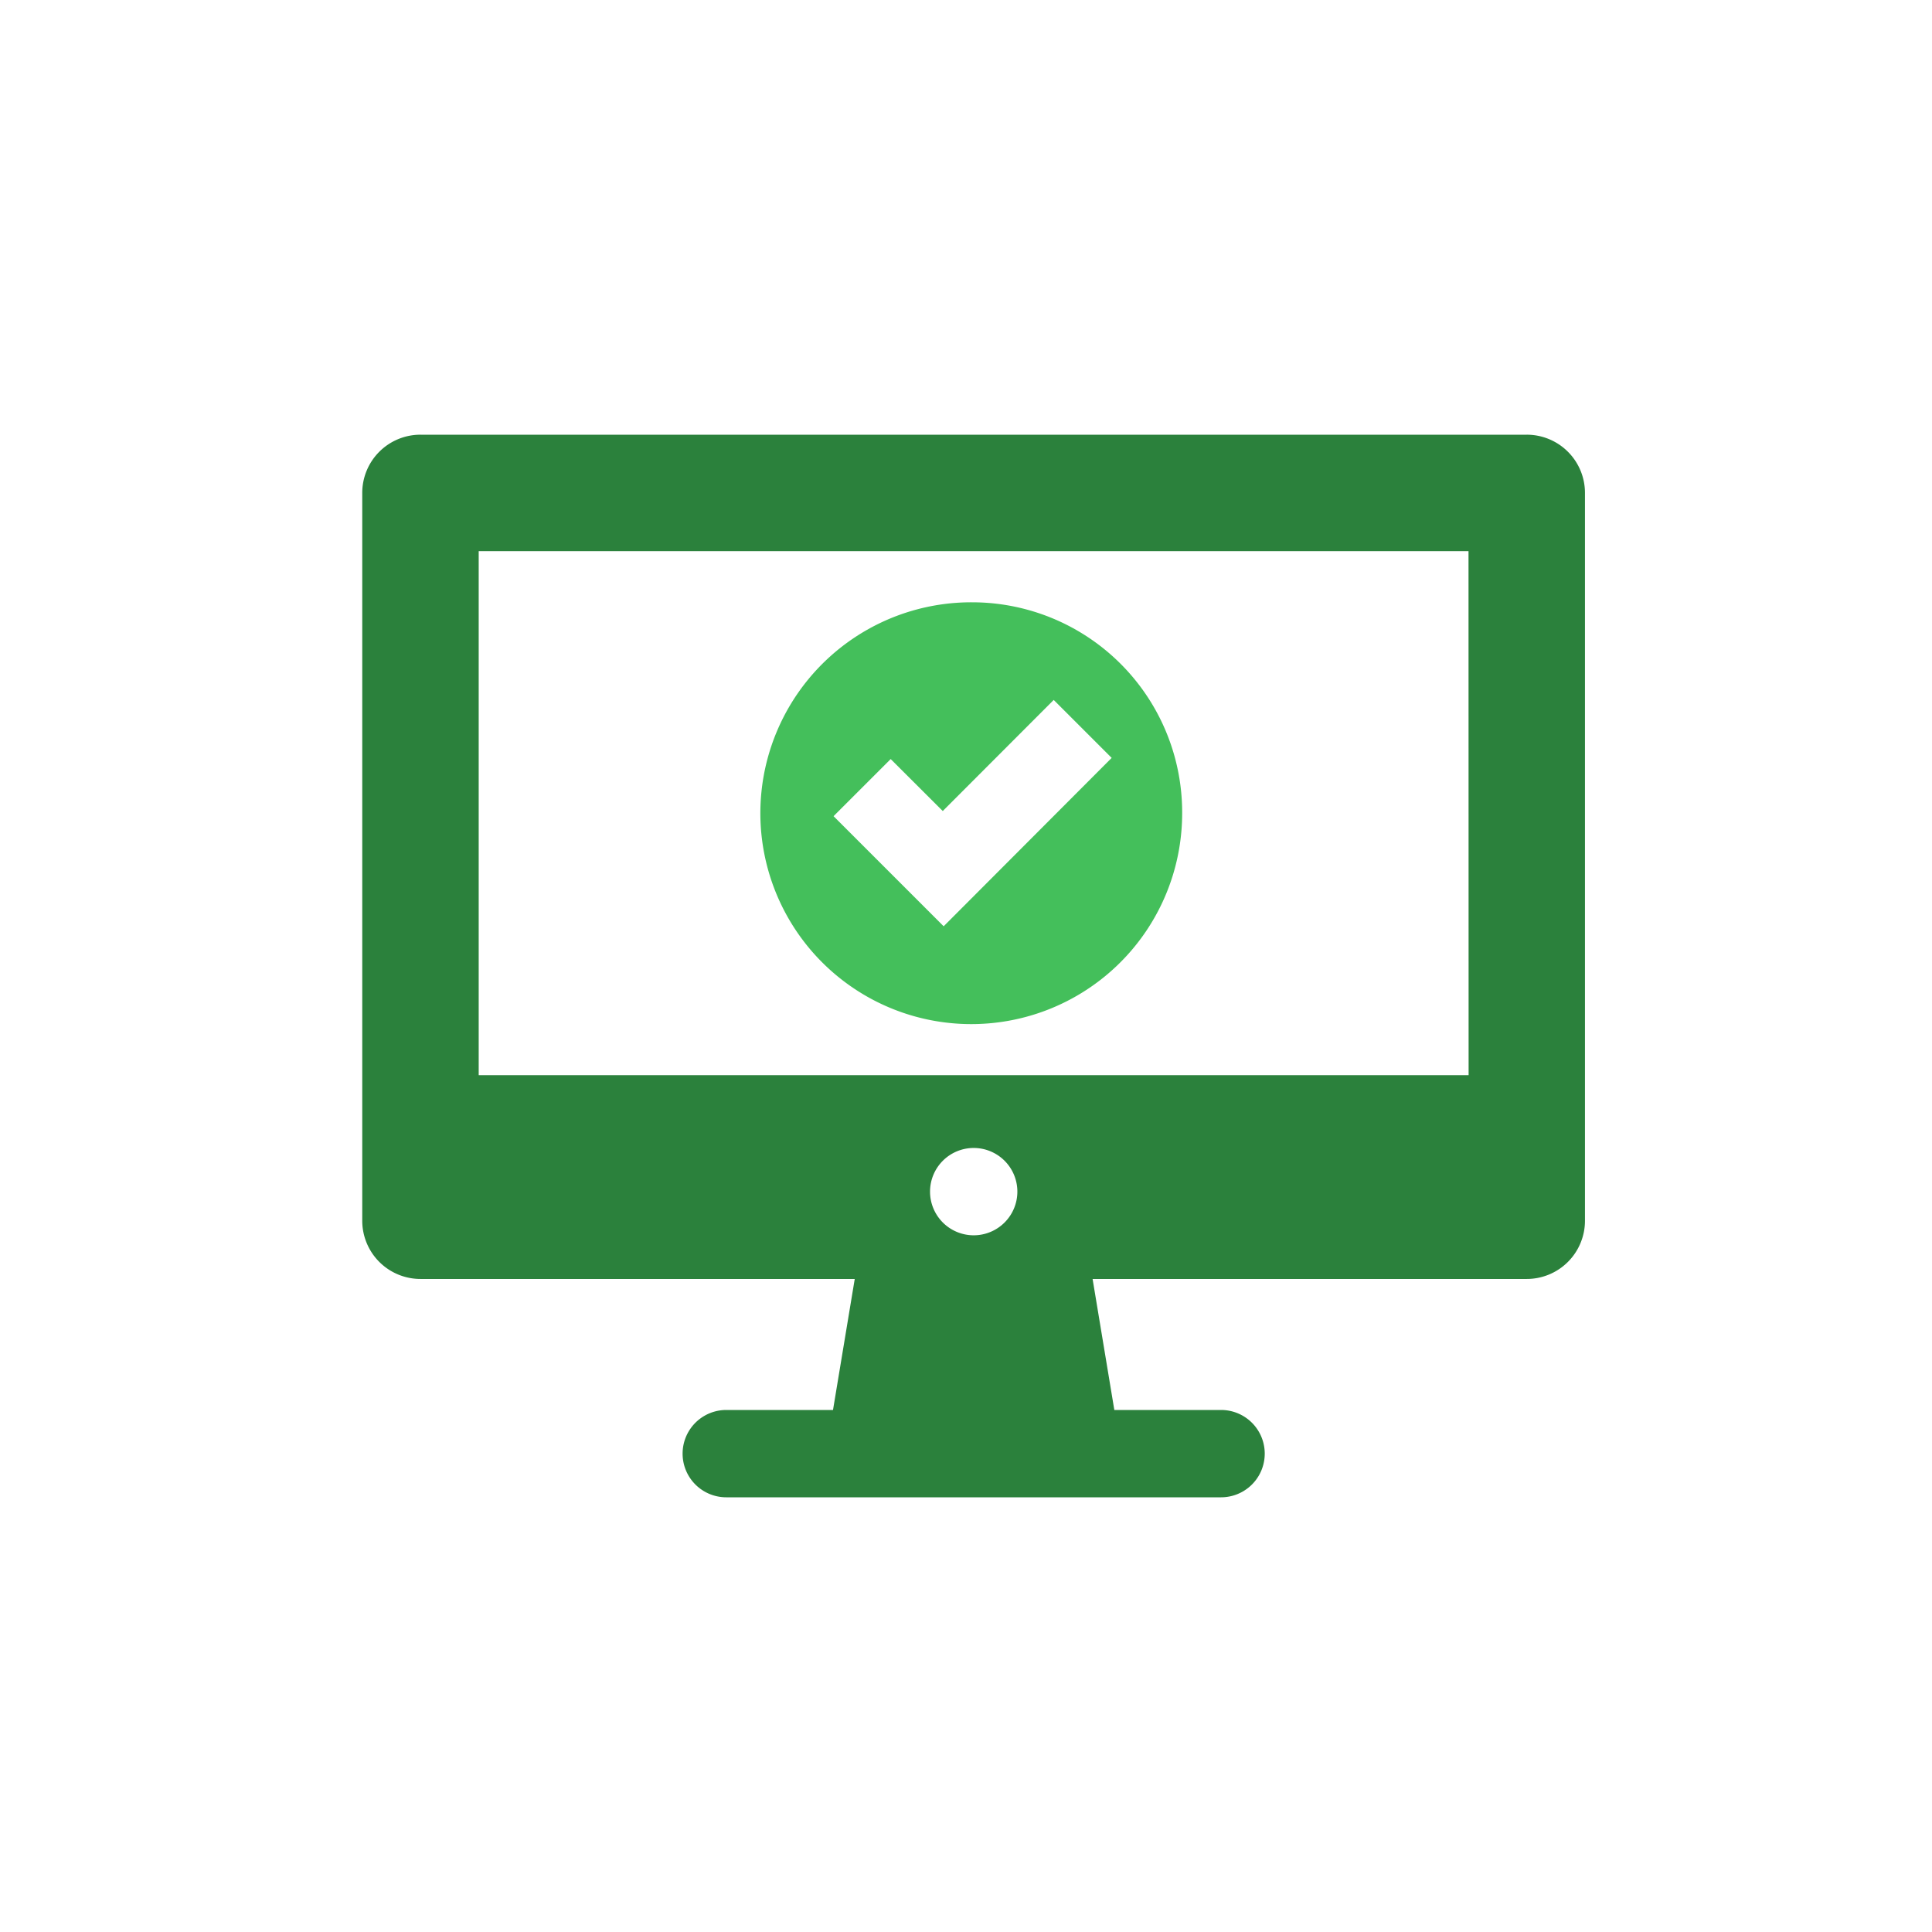 <svg xmlns="http://www.w3.org/2000/svg" xmlns:xlink="http://www.w3.org/1999/xlink" width="80" height="80" viewBox="0 0 80 80">
  <defs>
    <clipPath id="clip-path">
      <rect id="Rectangle_486" data-name="Rectangle 486" width="50.63" height="44" fill="none"/>
    </clipPath>
  </defs>
  <g id="Group_737" data-name="Group 737" transform="translate(-843 -1349)">
    <g id="Rectangle_4271" data-name="Rectangle 4271" transform="translate(843 1349)" fill="#fffefc" stroke="#707070" stroke-width="1" opacity="0">
      <rect width="80" height="80" stroke="none"/>
      <rect x="0.5" y="0.5" width="79" height="79" fill="none"/>
    </g>
    <g id="Group_225" data-name="Group 225" transform="translate(858 1367)">
      <g id="Group_224" data-name="Group 224" clip-path="url(#clip-path)">
        <path id="Path_203" data-name="Path 203" d="M22.446,5.757a8.733,8.733,0,1,0,8.676,8.732,8.7,8.7,0,0,0-8.676-8.732m-1.2,13.415-4.559-4.559,2.366-2.365L21.209,14.4l4.594-4.6,2.4,2.4Z" transform="translate(2.829 1.183)" fill="#44bf5b"/>
        <path id="Path_204" data-name="Path 204" d="M48.219,0H2.411A2.41,2.41,0,0,0,0,2.411V32.548a2.411,2.411,0,0,0,2.411,2.411H20.393l-.9,5.425h-4.42a1.808,1.808,0,1,0,0,3.616H35.562a1.808,1.808,0,1,0,0-3.616h-4.42l-.9-5.425H48.219a2.411,2.411,0,0,0,2.411-2.411V2.411A2.41,2.41,0,0,0,48.219,0m-22.9,33.151a1.808,1.808,0,1,1,1.808-1.808,1.809,1.809,0,0,1-1.808,1.808m20.493-6.63H4.822V4.822H45.808Z" fill="#2b813c"/>
      </g>
    </g>
  </g>
</svg>
